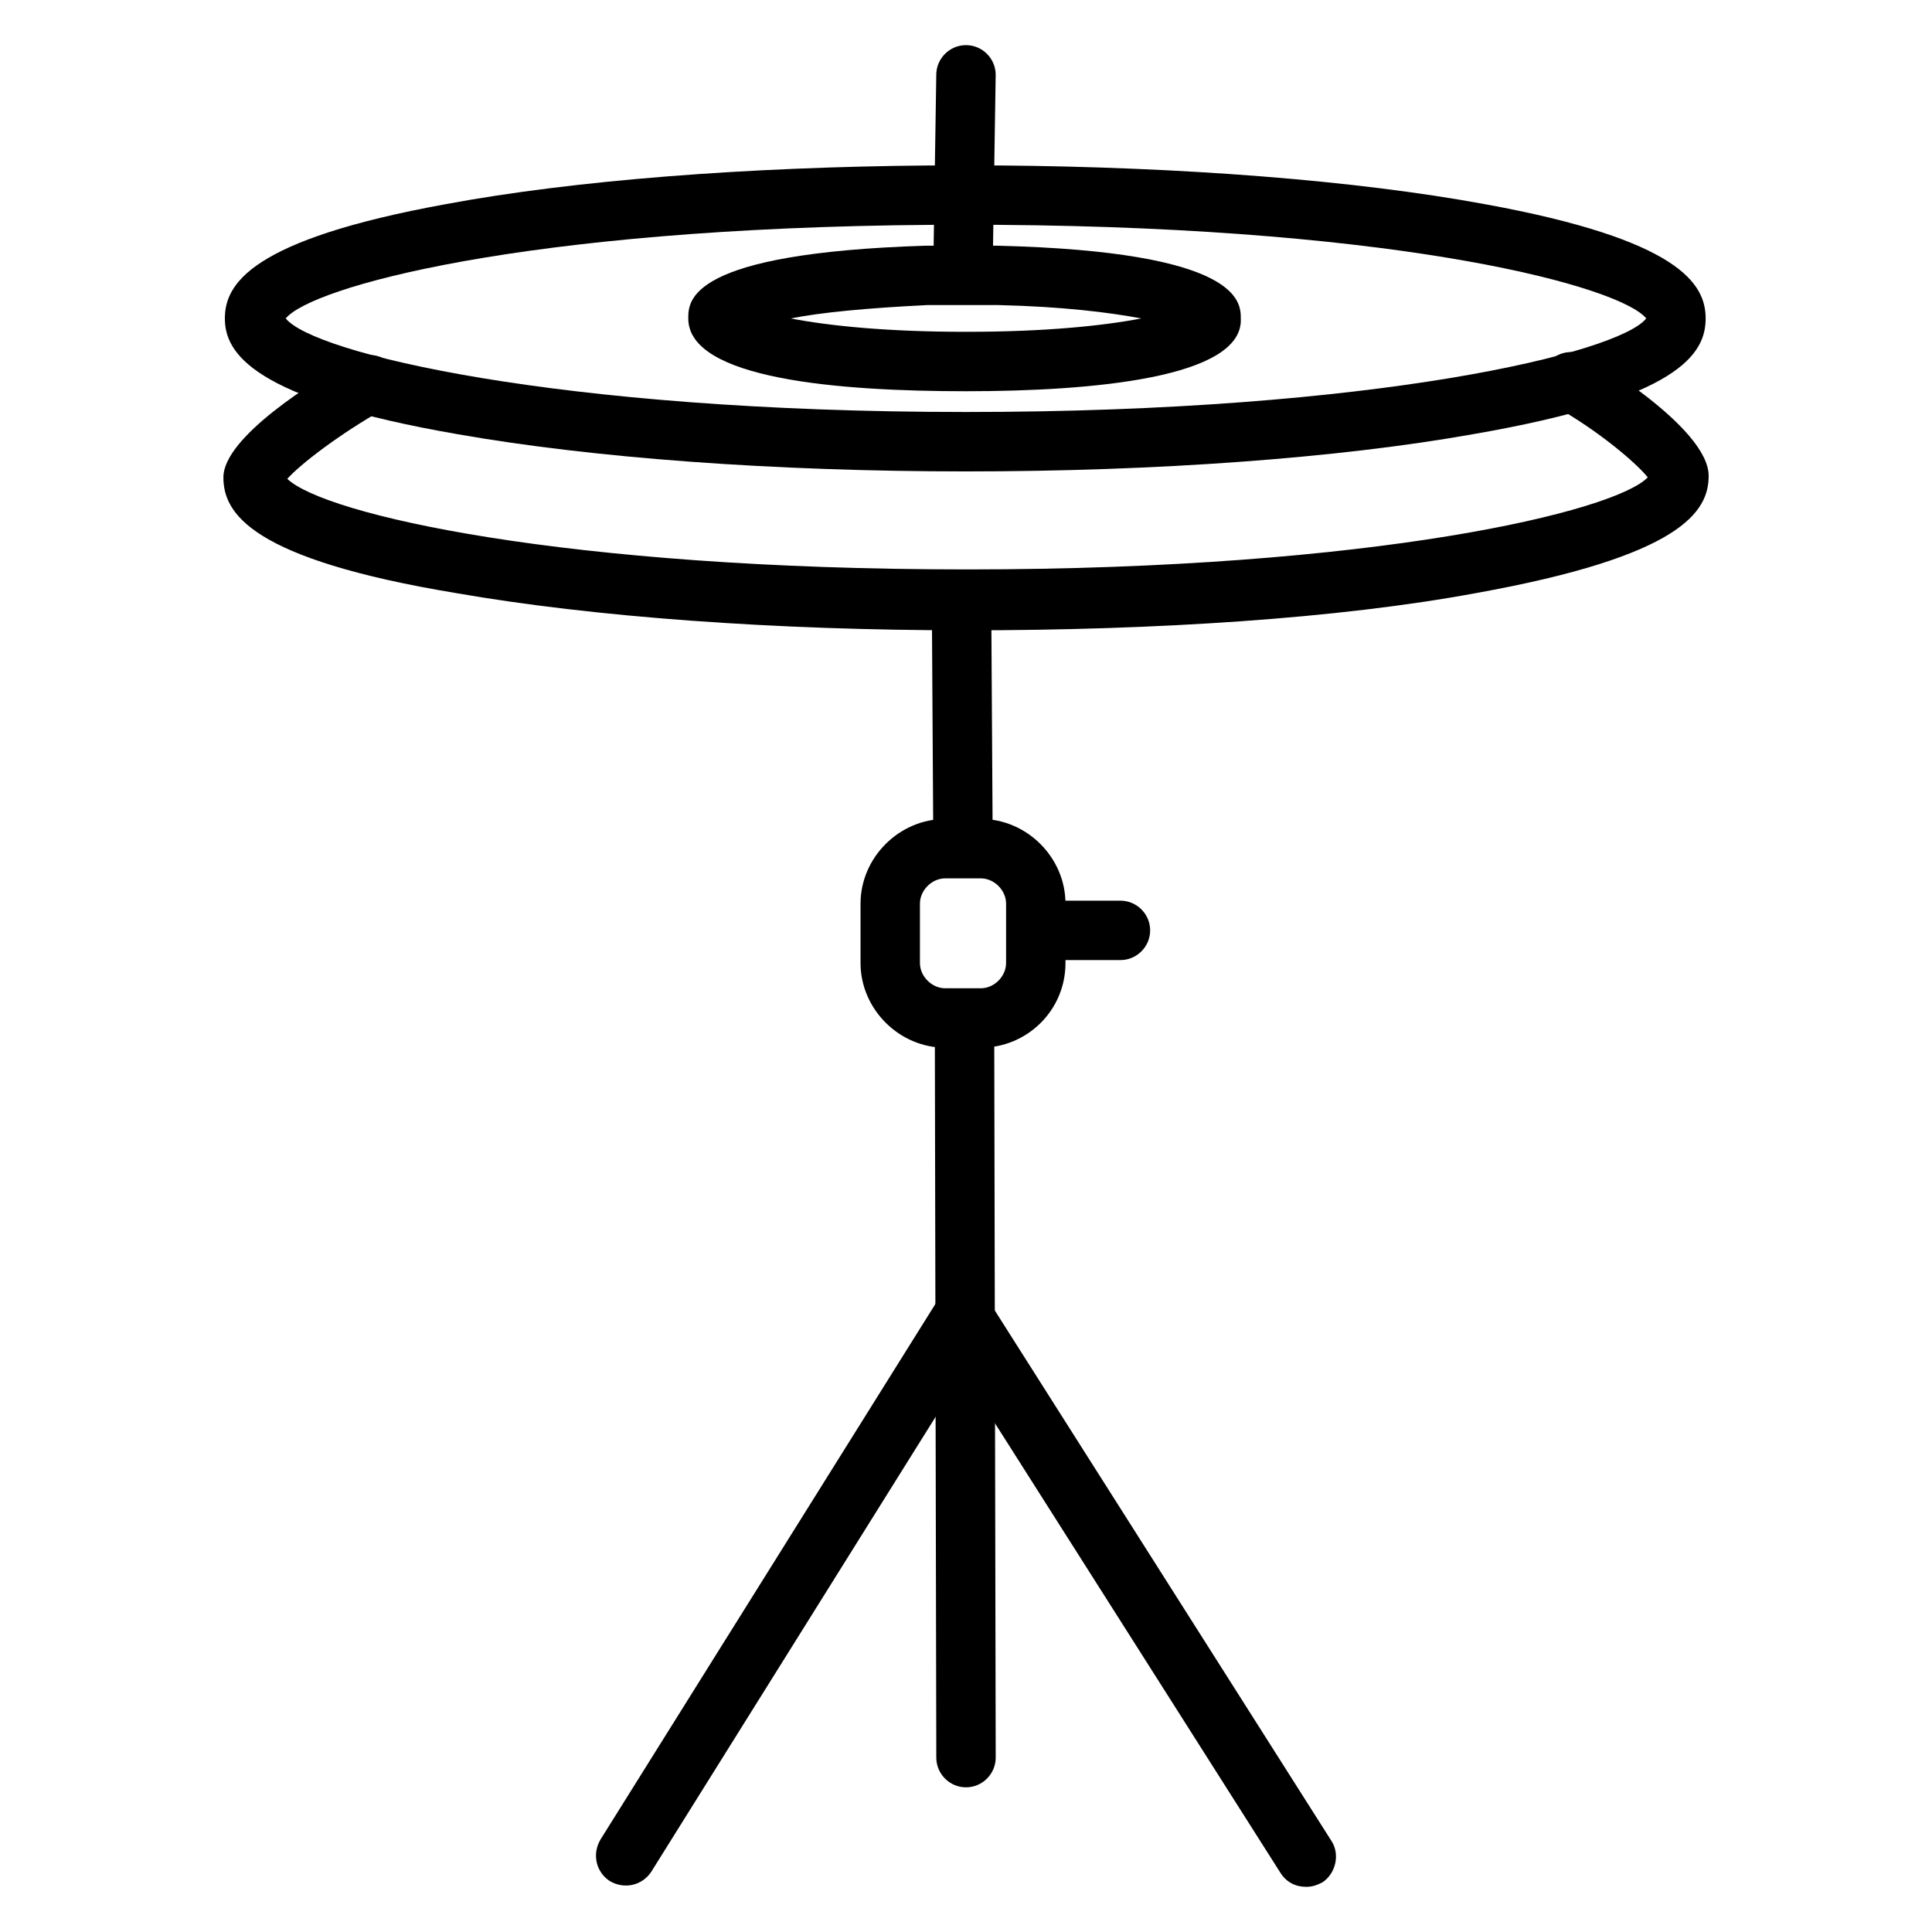 <?xml version="1.0" encoding="UTF-8"?>
<!-- Uploaded to: ICON Repo, www.iconrepo.com, Generator: ICON Repo Mixer Tools -->
<svg fill="#000000" width="800px" height="800px" version="1.1" viewBox="144 144 512 512" xmlns="http://www.w3.org/2000/svg">
 <g>
  <path d="m400 268.93c-50.773 0-98.793-3.543-134.61-9.84-54.711-9.445-61.797-21.648-61.797-30.699 0-9.055 6.691-20.859 58.648-30.309 33.852-6.297 79.508-9.84 128.31-10.234h18.105c48.805 0.395 94.465 3.938 128.71 10.234 51.957 9.445 58.648 21.254 58.648 30.309 0 9.445-7.086 21.254-61.797 30.699-35.422 6.297-83.441 9.84-134.21 9.84zm-180.27-40.543c7.086 9.055 71.242 24.797 180.27 24.797s173.18-15.742 180.27-24.797c-6.691-8.266-62.977-24.008-171.61-24.797h-17.711c-108.64 0.789-164.53 16.531-171.22 24.797z"/>
  <path d="m400 247.68c-33.457 0-73.602-3.148-73.602-19.285 0-4.723 0-17.32 62.977-19.285h18.895c64.551 1.574 64.551 14.957 64.551 19.285 0.781 15.742-39.367 19.285-72.82 19.285zm-46.445-19.289c10.234 1.969 25.586 3.543 46.445 3.543s36.211-1.574 46.445-3.543c-8.266-1.574-20.859-3.148-37.785-3.543h-18.895c-16.137 0.789-28.34 1.969-36.211 3.543z"/>
  <path d="m400 311.04c-50.773 0-98.793-3.543-135-9.84-54.715-9.051-61.797-21.254-61.797-30.699 0-10.629 24.008-25.586 34.637-31.488 3.938-1.969 8.66-0.789 10.629 2.754 1.969 3.938 0.789 8.66-2.754 10.629-11.809 6.691-22.043 14.562-25.586 18.5 9.84 9.445 73.211 24.008 180.27 24.008 107.85 0 171.61-15.352 180.27-24.402-3.148-3.938-12.988-12.203-24.008-18.5-3.938-1.969-5.117-7.086-3.148-10.629 1.969-3.938 7.086-5.117 10.629-3.148 0.395 0 32.668 18.895 32.668 31.883 0 9.445-7.086 21.254-61.797 31.094-36.215 6.691-84.234 9.84-135.01 9.84z"/>
  <path d="m399.21 222.48c-4.328 0-7.871-3.543-7.871-7.871l0.785-50.777c0-4.328 3.543-7.871 7.871-7.871s7.871 3.543 7.871 7.871l-0.789 50.773c0.004 4.332-3.539 7.875-7.867 7.875z"/>
  <path d="m400 617.66c-4.328 0-7.871-3.543-7.871-7.871l-0.395-195.62c0-4.328 3.543-7.871 7.871-7.871s7.871 3.543 7.871 7.871l0.395 195.62c0 4.328-3.543 7.871-7.871 7.871z"/>
  <path d="m399.21 375.99c-4.328 0-7.871-3.543-7.871-7.871l-0.395-64.945c0-4.328 3.543-7.871 7.871-7.871s7.871 3.543 7.871 7.871l0.395 64.945c0 4.328-3.148 7.871-7.871 7.871z"/>
  <path d="m490.13 644.03c-2.754 0-5.117-1.18-6.691-3.543l-84.23-132.64-82.656 132.25c-2.363 3.543-7.086 4.723-11.02 2.363-3.543-2.363-4.723-7.086-2.363-11.02l89.348-142.88c1.574-2.363 3.938-3.543 6.691-3.543 2.754 0 5.117 1.18 6.691 3.543l90.922 143.27c2.363 3.543 1.18 8.66-2.363 11.02-1.574 0.789-2.754 1.184-4.328 1.184z"/>
  <path d="m403.93 421.65h-9.445c-12.203 0-22.434-10.234-22.434-22.434v-15.742c0-12.203 10.234-22.434 22.434-22.434l9.445-0.008c12.203 0 22.434 10.234 22.434 22.434v15.742c0.004 12.598-10.23 22.441-22.434 22.441zm-9.445-44.871c-3.543 0-6.691 3.148-6.691 6.691v15.742c0 3.543 3.148 6.691 6.691 6.691h9.445c3.543 0 6.691-3.148 6.691-6.691v-15.742c0-3.543-3.148-6.691-6.691-6.691z"/>
  <path d="m440.93 398.43h-22.043c-4.328 0-7.871-3.543-7.871-7.871 0-4.328 3.543-7.871 7.871-7.871h22.043c4.328 0 7.871 3.543 7.871 7.871 0 4.328-3.543 7.871-7.871 7.871z"/>
 </g>
</svg>